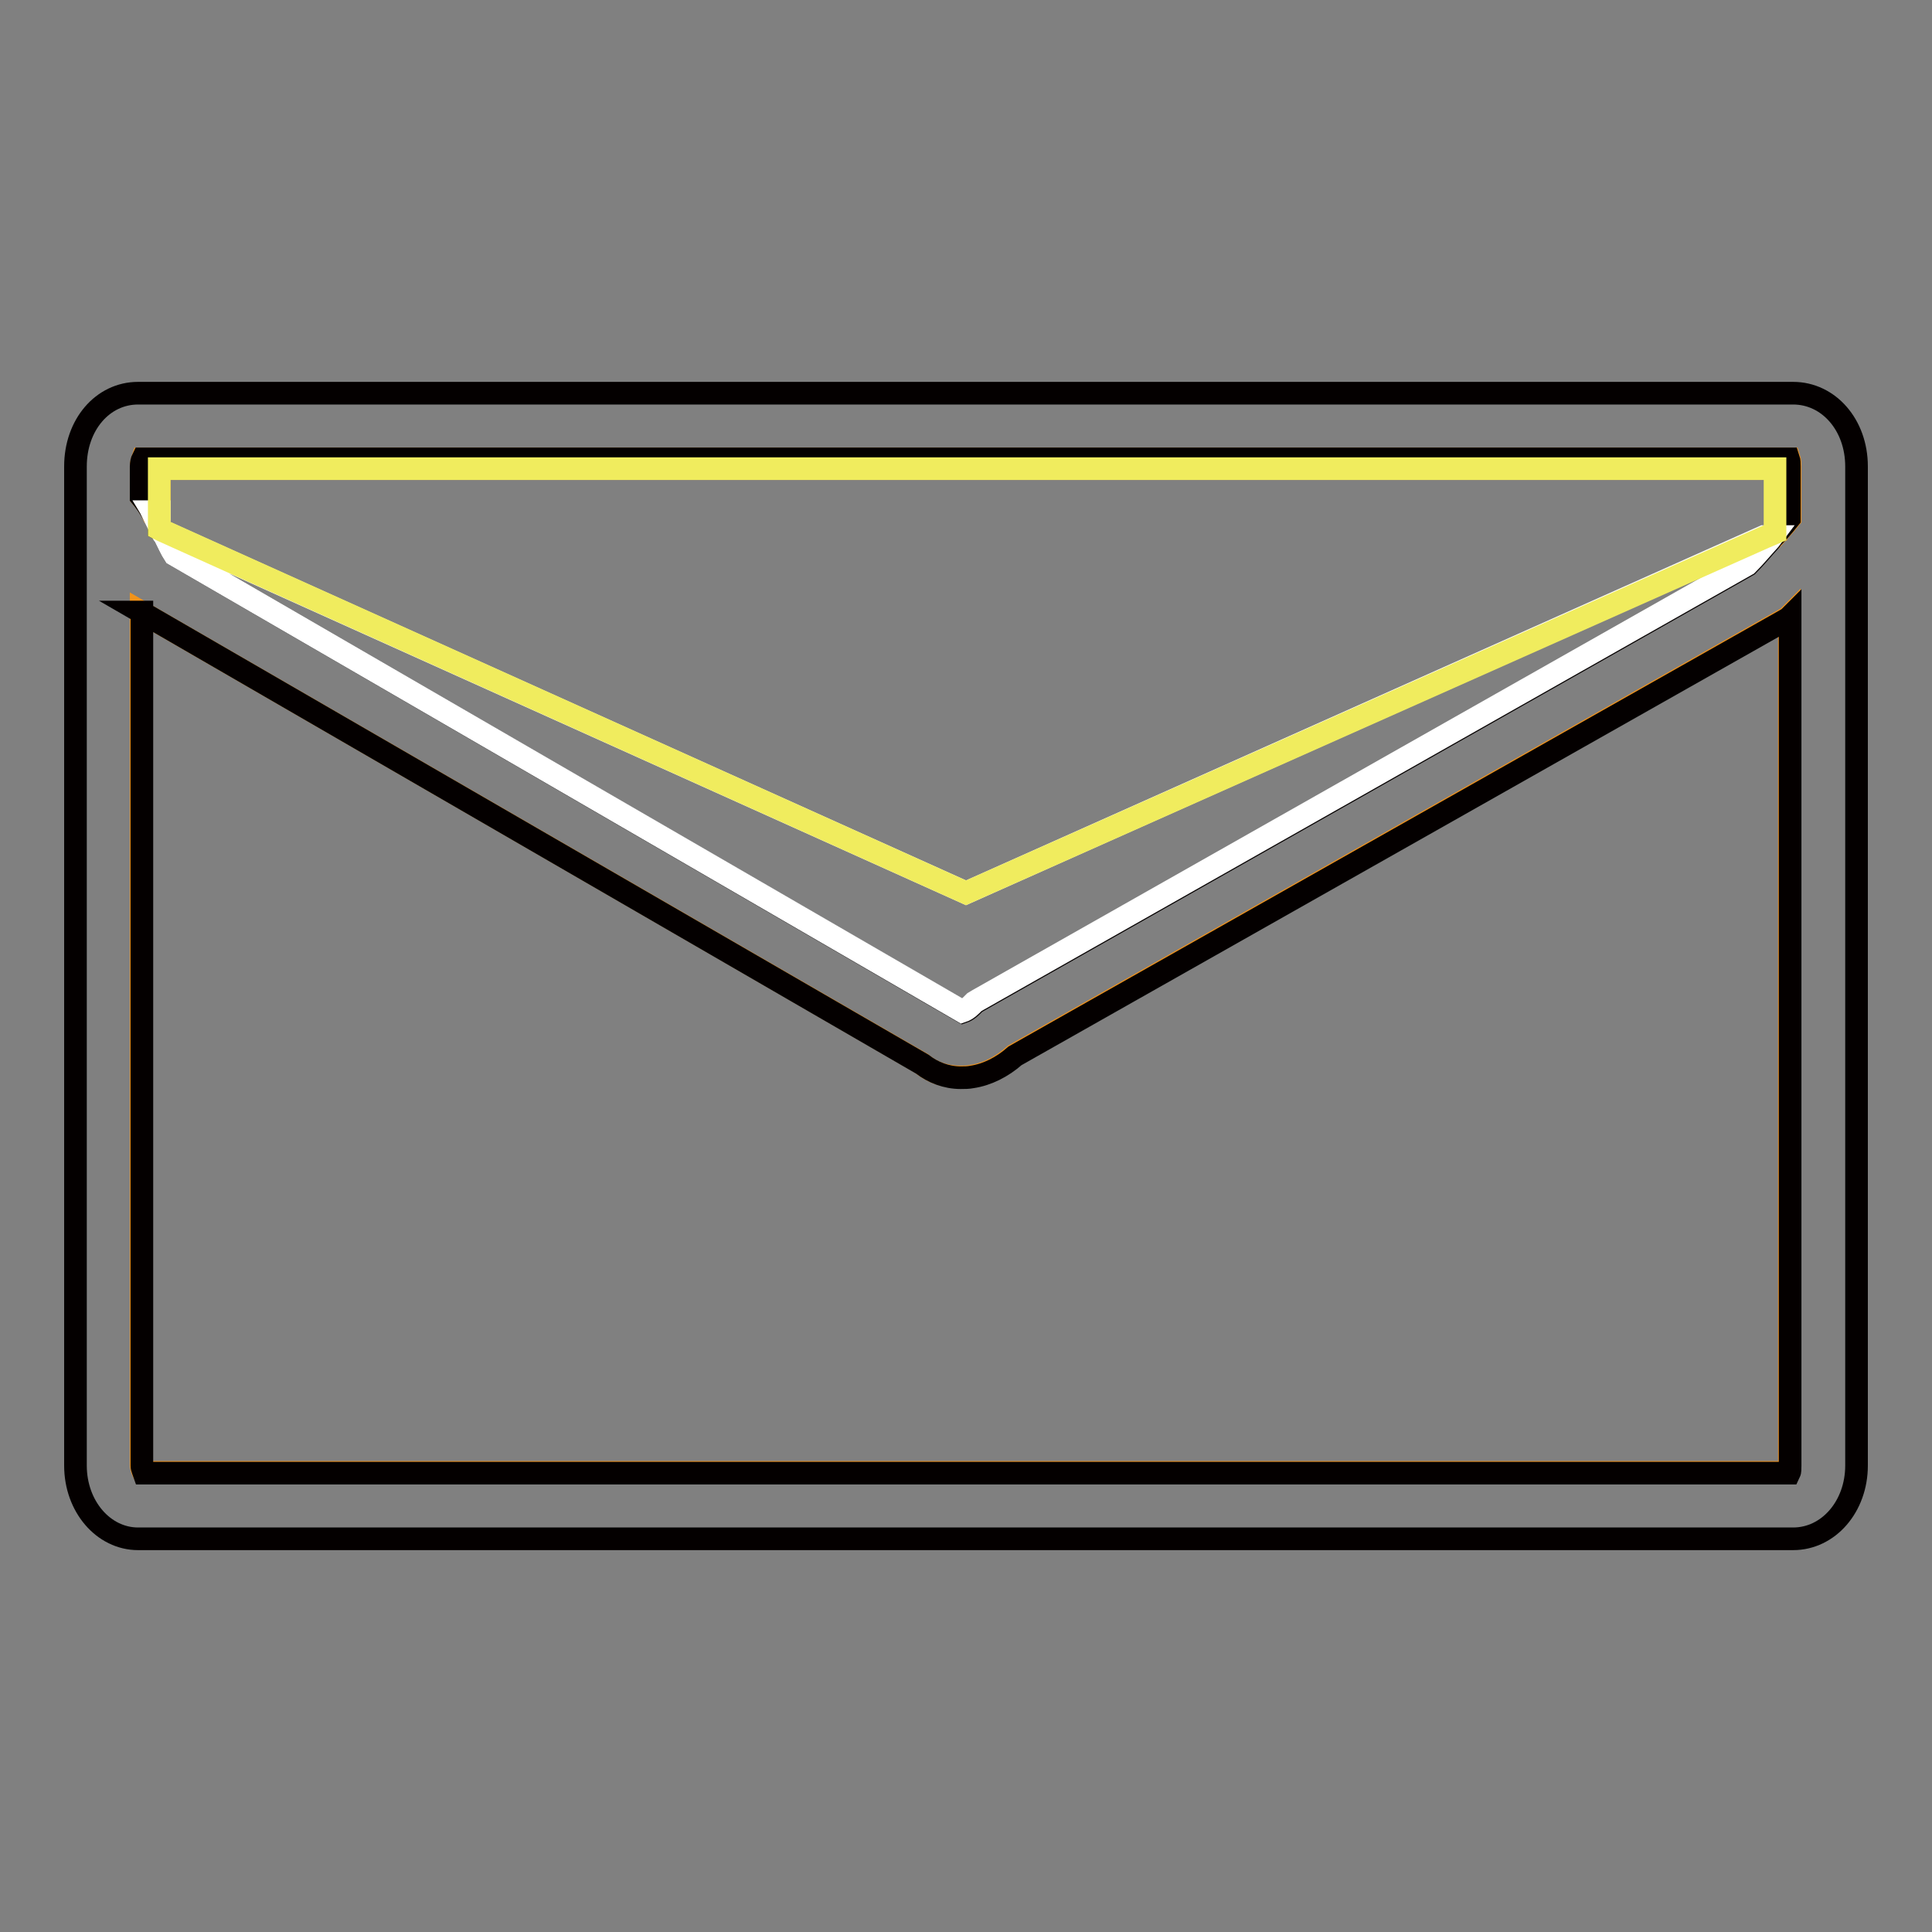 <?xml version="1.0" encoding="utf-8"?>
<!-- Svg Vector Icons : http://www.onlinewebfonts.com/icon -->
<!DOCTYPE svg PUBLIC "-//W3C//DTD SVG 1.1//EN" "http://www.w3.org/Graphics/SVG/1.1/DTD/svg11.dtd">
<svg version="1.1" xmlns="http://www.w3.org/2000/svg" xmlns:xlink="http://www.w3.org/1999/xlink" x="0px" y="0px" viewBox="0 0 256 256" enable-background="new 0 0 256 256" xml:space="preserve">
<rect x="0" y="0" width="256" height="256" fill="#808080" stroke="none"/>
<g> <path stroke-width="3" fill-opacity="0" stroke="#f2931a"  d="M20.1,67.8l1,0v-5.7h214.2v8.5l-1.4,0.6l1.1,0c0.6-0.7,1.4-1.5,2.2-2.5v-6.9c0-0.4,0-0.7-0.1-1H18.9 c-0.1,0.3-0.2,0.6-0.2,1v4C19.2,66.4,19.7,67,20.1,67.8z M237,195.2c0.1-0.3,0.1-0.6,0.1-1V81.6l-0.2,0.2l-0.5,0.3l-102,57.7 c-1.7,1.5-3.6,2.5-5.7,2.8c-0.5,0.1-1,0.1-1.5,0.1c-1.9,0-3.7-0.6-5.1-1.8L18.7,81.1v113c0,0.4,0.2,0.8,0.3,1H237L237,195.2z"/> <path stroke-width="3" fill-opacity="0" stroke="#040000"  d="M237.6,52.1H18.3c-4.7,0-8.3,4.2-8.3,9.7v132.4c0,5.4,3.7,9.7,8.3,9.7h219.3c4.7,0,8.4-4.3,8.4-9.7V61.8 C246,56.3,242.3,52.1,237.6,52.1z M18.9,60.8H237c0.1,0.3,0.1,0.6,0.1,1v6.9c-0.8,1-1.5,1.8-2.2,2.5c-0.1,0.1-0.2,0.2-0.3,0.4 c-1.1,1.2-1.9,2.2-3,3.3l-101.9,57.7l-0.5,0.3l-0.4,0.4c-0.5,0.5-0.9,0.7-1.2,0.8l0,0L23.1,73.5c-0.4-0.6-0.9-1.7-1.3-2.5 c-0.1-0.2-0.2-0.5-0.3-0.7l-0.4-0.2v-0.7c-0.3-0.6-0.7-1.1-1-1.6c-0.4-0.7-0.9-1.4-1.4-2v-4C18.7,61.4,18.8,61,18.9,60.8L18.9,60.8 z M18.7,81.1L122.2,141c1.4,1.1,3.2,1.8,5.1,1.8c0.5,0,1,0,1.5-0.1c2-0.3,4-1.3,5.7-2.8l102-57.7l0.5-0.3l0.2-0.2v112.5 c0,0.4,0,0.8-0.1,1h-218c-0.1-0.3-0.3-0.6-0.3-1V81.1z"/> <path stroke-width="3" fill-opacity="0" stroke="#ffffff"  d="M128,118.3l-106.6-48c0.1,0.2,0.2,0.5,0.4,0.7c0.4,0.8,0.9,1.9,1.3,2.5L127.5,134l0,0 c0.3-0.1,0.7-0.3,1.2-0.8l0.4-0.4l0.5-0.3l101.9-57.7c1.1-1.1,1.9-2.1,3-3.3l0.3-0.4l-1.1,0L128,118.3L128,118.3z M20.2,67.8 c0.3,0.5,0.6,1,0.9,1.6v-1.6L20.2,67.8z"/> <path stroke-width="3" fill-opacity="0" stroke="#f0ec5e"  d="M233.8,71.2l1.4-0.6v-8.5H21.1v8l0.4,0.2l106.5,48L233.8,71.2z"/></g>
</svg>